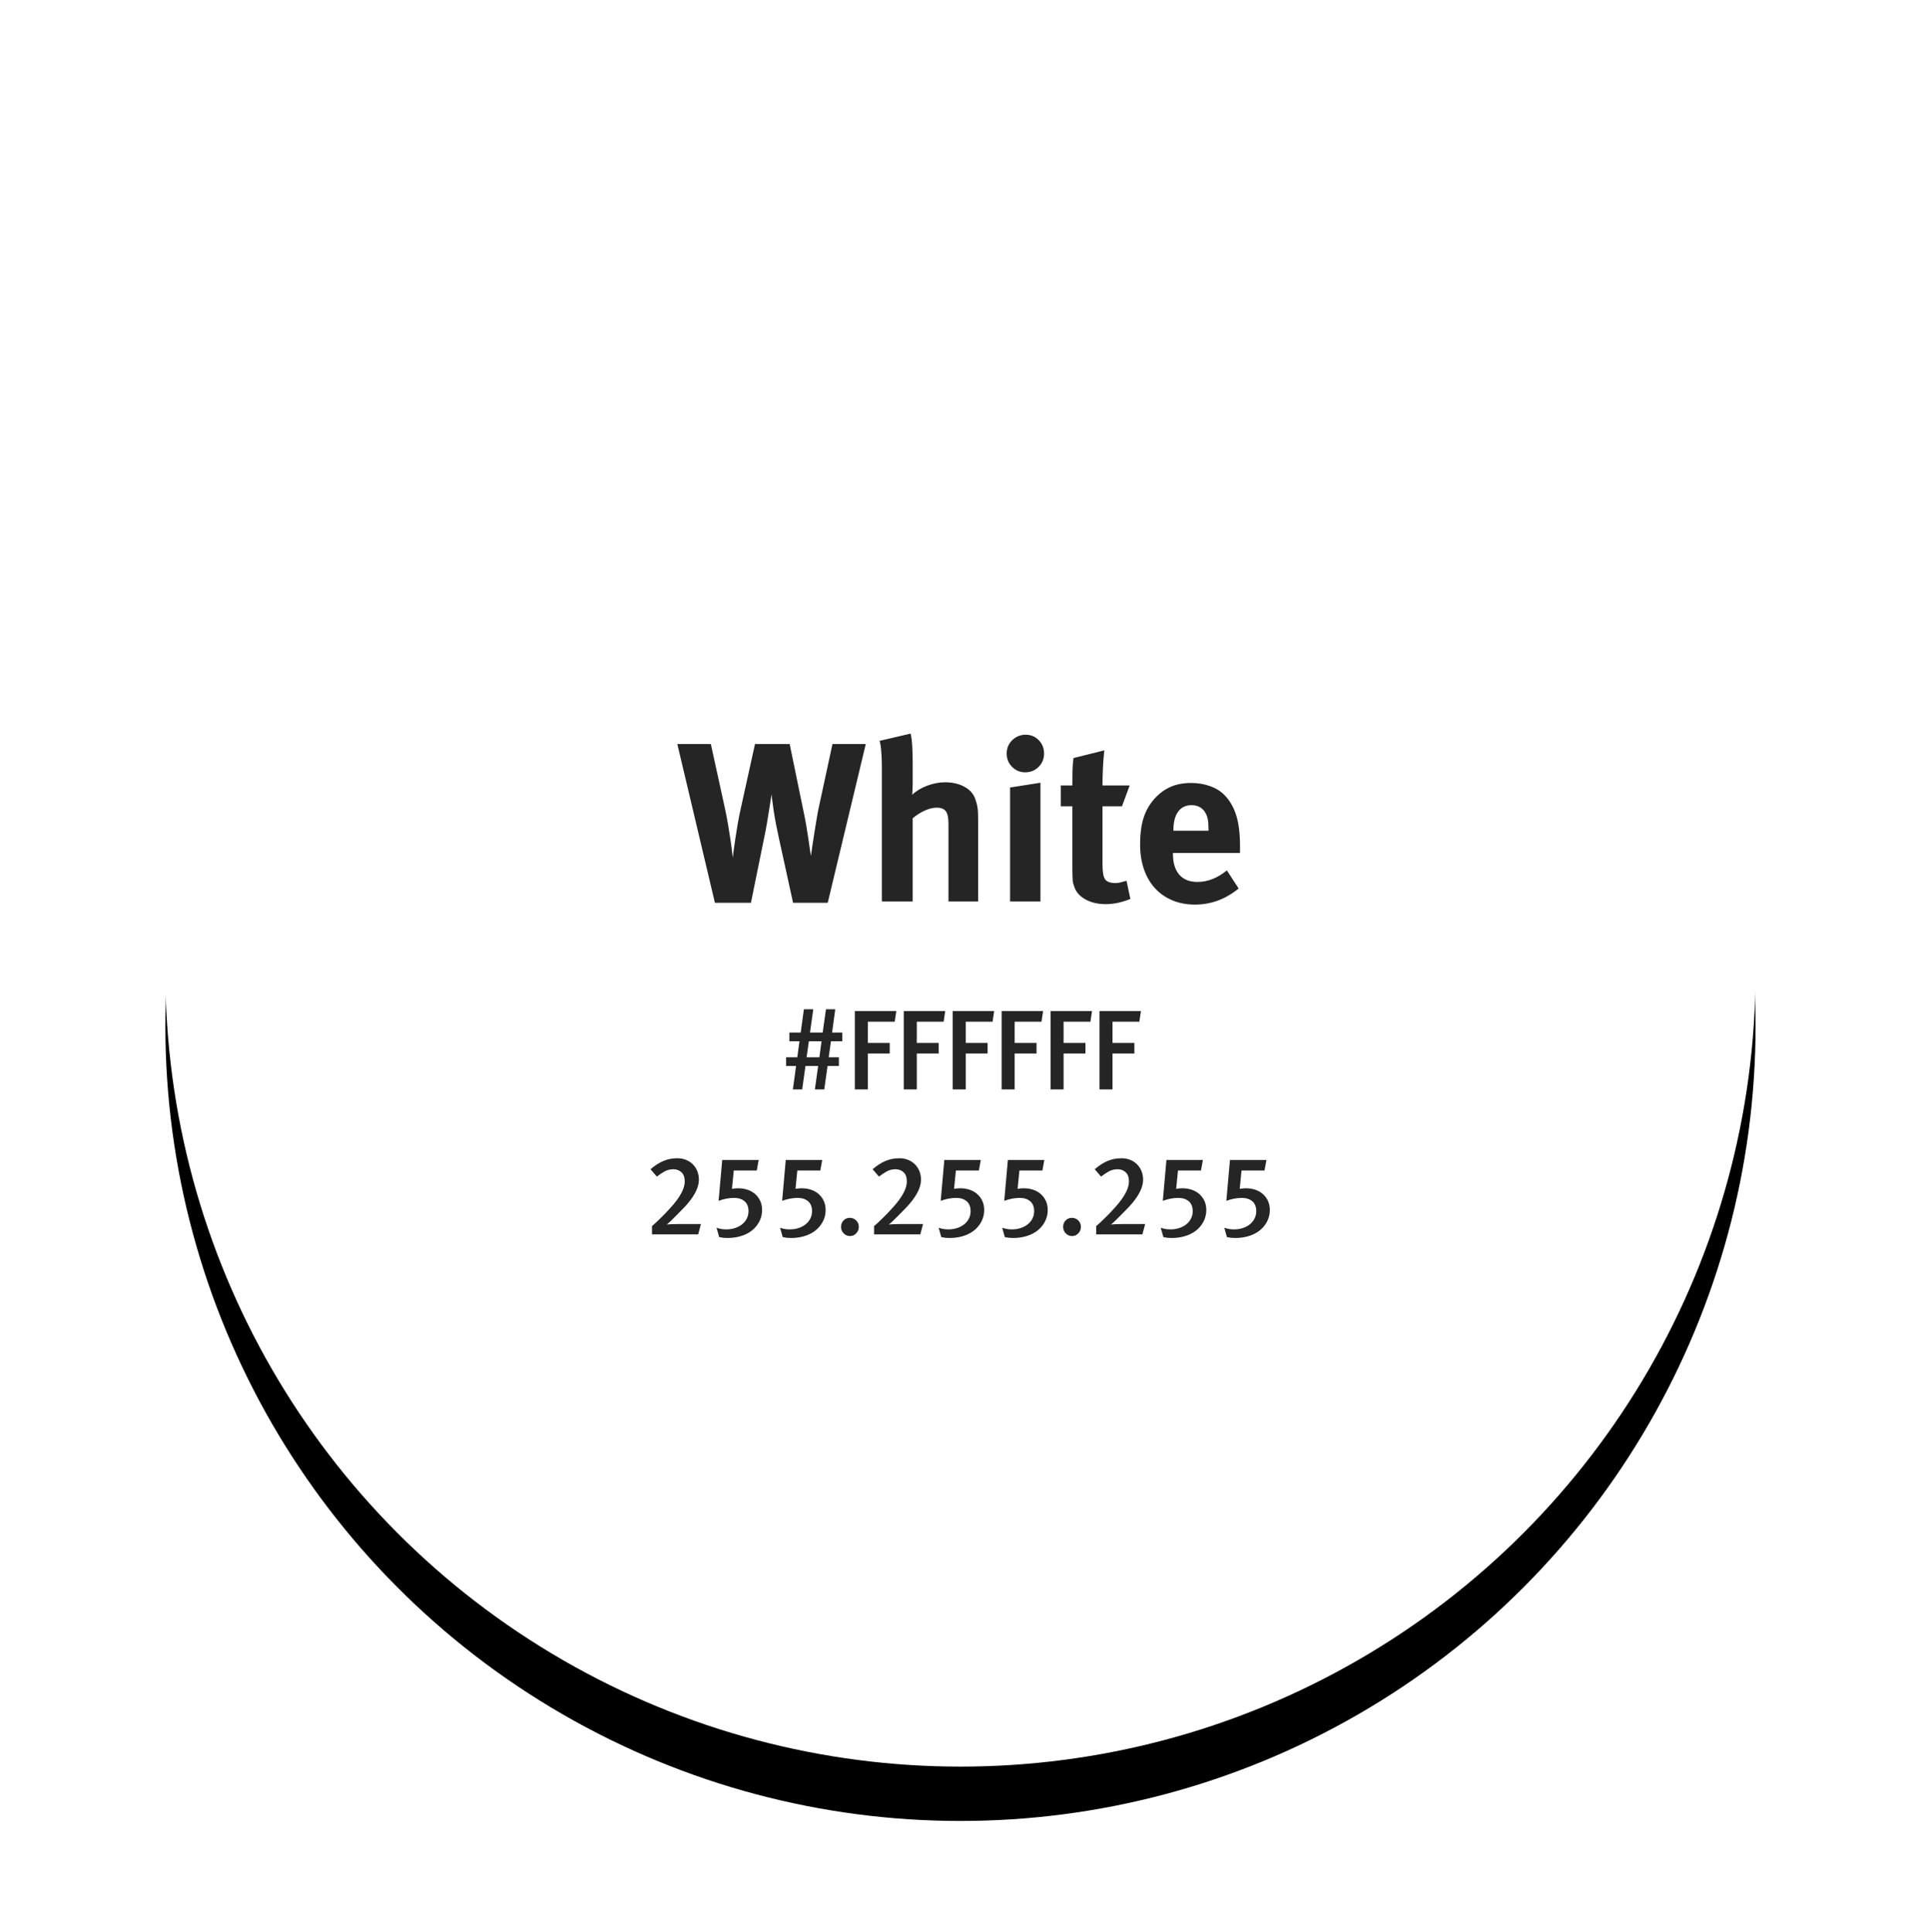 <?xml version="1.0" encoding="utf-8"?>
<svg xmlns="http://www.w3.org/2000/svg" xmlns:xlink="http://www.w3.org/1999/xlink" height="853" viewBox="0 0 852 853" width="852">
  <defs>
    <circle id="a" cx="424" cy="429" r="351"/>
    <filter id="b" height="117.1%" width="117.1%" x="-8.5%" y="-5.1%">
      <feOffset dx="0" dy="24" in="SourceAlpha" result="shadowOffsetOuter1"/>
      <feGaussianBlur in="shadowOffsetOuter1" result="shadowBlurOuter1" stdDeviation="16"/>
      <feColorMatrix in="shadowBlurOuter1" type="matrix" values="0 0 0 0 0.145   0 0 0 0 0.145   0 0 0 0 0.145  0 0 0 0.1 0"/>
    </filter>
  </defs>
  <g fill="none" fill-rule="evenodd">
    <use fill="#000" filter="url(#b)" xlink:href="#a"/>
    <use fill="#fff" fill-rule="evenodd" xlink:href="#a"/>
    <g fill="#252525" fill-rule="nonzero" transform="translate(283 299)">
      <path d="m82.4 99.6h-15.3l-6.2-28.3c-.467-2.133-.9-4.217-1.3-6.25-.4-2.033-.733-3.933-1-5.7s-.483-3.317-.65-4.65-.283-2.333-.35-3c-.067.467-.2 1.333-.4 2.6-.2 1.267-.433 2.767-.7 4.5s-.583 3.667-.95 5.8-.783 4.3-1.25 6.5l-5.8 28.5h-15.9l-16.6-70.1h14.8l6 27.4c.667 3 1.217 5.817 1.65 8.45s.8 4.95 1.1 6.95.517 3.65.65 4.95.233 2.117.3 2.45c.067-.733.2-1.85.4-3.35s.45-3.25.75-5.25.65-4.167 1.05-6.5.867-4.667 1.4-7l6.2-28.1h15.3l6.4 31.1c.333 1.533.667 3.3 1 5.3s.633 3.917.9 5.75.5 3.433.7 4.8.333 2.183.4 2.45c.067-.6.233-1.817.5-3.65s.583-3.9.95-6.2.75-4.65 1.15-7.05c.4-2.4.8-4.433 1.2-6.1l5.7-26.4h14.7zm53.3-.6v-34.4c0-2.533-.383-4.333-1.15-5.4-.767-1.067-2.117-1.6-4.05-1.6-1.667 0-3.467.45-5.4 1.35s-3.667 2.017-5.2 3.35v36.7h-13.6v-59.2c0-2.4-.083-4.683-.25-6.85-.167-2.167-.417-3.783-.75-4.85l13.7-3.2c.333 1.4.567 3.217.7 5.45s.2 4.583.2 7.05v10.2c0 .8-.033 1.633-.1 2.5s-.1 1.467-.1 1.8c1.733-1.667 3.933-3 6.6-4s5.3-1.5 7.9-1.5c3.267 0 6.1.65 8.5 1.95s4 3.083 4.8 5.35c.267.733.483 1.417.65 2.05.167.633.3 1.3.4 2 .1.7.167 1.483.2 2.35.033.867.05 1.9.05 3.1v35.8zm27.2 0v-50.3l13.4-2.1v52.4zm15-65.3c0 2.333-.8 4.3-2.4 5.9-1.6 1.6-3.567 2.4-5.9 2.4-2.267 0-4.2-.8-5.8-2.4-1.6-1.6-2.4-3.567-2.4-5.9s.817-4.3 2.45-5.9c1.633-1.6 3.617-2.4 5.95-2.4 2.267 0 4.183.8 5.75 2.4 1.567 1.6 2.35 3.567 2.35 5.9zm38.1 64.2c-3.733 1.533-7.367 2.3-10.9 2.3-3.4 0-6.35-.683-8.85-2.05-2.5-1.367-4.15-3.183-4.95-5.45-.2-.533-.367-1.033-.5-1.5s-.217-.967-.25-1.5c-.033-.533-.067-1.183-.1-1.95-.033-.767-.05-1.75-.05-2.95v-27.8h-5.1v-9.2h5.1c0-2.533.017-4.7.05-6.5.033-1.8.183-3.667.45-5.6l13.6-3.4c-.267 2.333-.467 4.85-.6 7.55s-.2 5.35-.2 7.95h12l-3.4 9.2h-8.6v25.7c0 3.267.383 5.45 1.15 6.55.767 1.1 2.317 1.65 4.65 1.65.6 0 1.25-.083 1.95-.25.7-.167 1.65-.417 2.85-.75zm18.8-20.3v.4c0 4.0.933 7.067 2.8 9.2s4.533 3.2 8 3.2c4.533 0 8.867-1.7 13-5.1l5.2 8c-5.8 4.733-12.233 7.1-19.3 7.1-3.667 0-7-.633-10-1.9s-5.55-3.05-7.65-5.35c-2.1-2.3-3.717-5.083-4.85-8.35s-1.7-6.9-1.7-10.9c0-4.6.5-8.5 1.5-11.7s2.633-6.067 4.9-8.6c2.133-2.333 4.5-4.067 7.1-5.2s5.6-1.7 9-1.7c3 0 5.8.467 8.4 1.4s4.733 2.267 6.4 4c2.333 2.4 4.05 5.383 5.15 8.95 1.1 3.567 1.65 8.05 1.65 13.45v3.1zm15.7-10.4c0-1.933-.117-3.467-.35-4.6-.233-1.133-.65-2.167-1.25-3.1-1.333-2-3.3-3-5.9-3-2.533 0-4.5.95-5.9 2.85-1.4 1.9-2.1 4.65-2.1 8.25v.2h15.5z"/>
      <path d="m83.825 160.75-1 7.05h4.5v3.85h-5l-1.45 10.35h-4.15l1.45-10.35h-5.6l-1.45 10.35h-4.1l1.4-10.35h-4.4v-3.85h4.95l.95-7.05h-4.45v-3.85h5l1.4-10.3h4.15l-1.45 10.3h5.6l1.45-10.3h4.1l-1.4 10.3h4.5v3.85zm-9.75 0-1 7.05h5.65l.95-7.05zm37.9-8.65h-11.85v9.4h9.65v4.65h-9.65v15.85h-5.75v-34.6h18.3zm21.6 0h-11.85v9.4h9.65v4.65h-9.65v15.85h-5.75v-34.6h18.3zm21.6 0h-11.85v9.4h9.65v4.65h-9.65v15.85h-5.75v-34.6h18.3zm21.6 0h-11.85v9.4h9.65v4.65h-9.65v15.85h-5.75v-34.6h18.3zm21.6 0h-11.85v9.4h9.65v4.65h-9.65v15.85h-5.75v-34.6h18.3zm21.6 0h-11.85v9.4h9.65v4.65h-9.65v15.85h-5.75v-34.6h18.3zm-194.75 93.9h-20.4v-3.65c.5-.4 1.067-.9 1.7-1.5s1.308-1.25 2.025-1.95 1.442-1.425 2.175-2.175c.733-.75 1.433-1.508 2.1-2.275 1.233-1.333 2.258-2.567 3.075-3.7.817-1.133 1.475-2.183 1.975-3.15s.858-1.858 1.075-2.675c.217-.817.325-1.592.325-2.325 0-1.8-.483-3.142-1.45-4.025s-2.15-1.325-3.55-1.325c-1.467 0-2.783.333-3.95 1-1.167.667-2.283 1.417-3.35 2.25l-2.8-3.25c1.833-1.6 3.7-2.808 5.6-3.625 1.9-.817 3.967-1.225 6.2-1.225 1.4 0 2.683.233 3.85.7s2.175 1.125 3.025 1.975c.85.85 1.508 1.85 1.975 3s.7 2.408.7 3.775c0 1.633-.425 3.325-1.275 5.075-.85 1.75-1.992 3.475-3.425 5.175-.667.833-1.475 1.725-2.425 2.675-.95.95-1.908 1.925-2.875 2.925l-1.3 1.3c-.433.433-.842.833-1.225 1.2-.383.367-.717.675-1 .925-.283.25-.508.425-.675.525.5-.067 1.217-.117 2.15-.15s1.833-.05 2.7-.05h10.25zm28.2-10.75c0 2.2-.6 4.225-1.8 6.075-1.2 1.85-2.8 3.292-4.8 4.325-1.2.633-2.542 1.117-4.025 1.45-1.483.333-3.008.5-4.575.5-.767 0-1.392-.025-1.875-.075-.483-.05-1.108-.158-1.875-.325l-1.15-4.1c.867.267 1.6.45 2.2.55s1.3.15 2.1.15c1.4 0 2.7-.2 3.9-.6 1.2-.4 2.242-.958 3.125-1.675.883-.717 1.567-1.567 2.05-2.55.483-.983.725-2.058.725-3.225 0-1.933-.583-3.392-1.75-4.375s-2.7-1.475-4.6-1.475c-2.2 0-4.483.433-6.85 1.3l1.6-18.05h16.1l-.85 4.65h-10.15l-.8 8.1c.667-.1 1.167-.167 1.5-.2s.767-.05 1.3-.05c1.433 0 2.792.217 4.075.65 1.283.433 2.4 1.067 3.35 1.9.95.833 1.7 1.842 2.25 3.025.55 1.183.825 2.525.825 4.025zm28.05 0c0 2.2-.6 4.225-1.8 6.075-1.2 1.85-2.8 3.292-4.8 4.325-1.2.633-2.542 1.117-4.025 1.45-1.483.333-3.008.5-4.575.5-.767 0-1.392-.025-1.875-.075-.483-.05-1.108-.158-1.875-.325l-1.15-4.1c.867.267 1.6.45 2.2.55s1.3.15 2.1.15c1.4 0 2.7-.2 3.9-.6 1.2-.4 2.242-.958 3.125-1.675.883-.717 1.567-1.567 2.05-2.55.483-.983.725-2.058.725-3.225 0-1.933-.583-3.392-1.75-4.375s-2.7-1.475-4.6-1.475c-2.2 0-4.483.433-6.85 1.3l1.6-18.05h16.1l-.85 4.65h-10.15l-.8 8.1c.667-.1 1.167-.167 1.5-.2s.767-.05 1.3-.05c1.433 0 2.792.217 4.075.65 1.283.433 2.4 1.067 3.35 1.9.95.833 1.7 1.842 2.25 3.025.55 1.183.825 2.525.825 4.025zm14.65 7.4c0 1.133-.383 2.1-1.15 2.9s-1.683 1.2-2.75 1.2c-1.1 0-2.033-.4-2.8-1.2s-1.15-1.767-1.15-2.9c0-1.1.375-2.033 1.125-2.8.75-.767 1.658-1.15 2.725-1.15 1.1 0 2.042.383 2.825 1.15.783.767 1.175 1.7 1.175 2.8zm27.15 3.35h-20.4v-3.65c.5-.4 1.067-.9 1.7-1.5.633-.6 1.308-1.25 2.025-1.95s1.442-1.425 2.175-2.175 1.433-1.508 2.1-2.275c1.233-1.333 2.258-2.567 3.075-3.7s1.475-2.183 1.975-3.15c.5-.967.858-1.858 1.075-2.675s.325-1.592.325-2.325c0-1.8-.483-3.142-1.45-4.025-.967-.883-2.15-1.325-3.55-1.325-1.467 0-2.783.333-3.95 1-1.167.667-2.283 1.417-3.35 2.25l-2.8-3.25c1.833-1.6 3.7-2.808 5.6-3.625 1.9-.817 3.967-1.225 6.2-1.225 1.4 0 2.683.233 3.85.7 1.167.467 2.175 1.125 3.025 1.975s1.508 1.85 1.975 3 .7 2.408.7 3.775c0 1.633-.425 3.325-1.275 5.075s-1.992 3.475-3.425 5.175c-.667.833-1.475 1.725-2.425 2.675s-1.908 1.925-2.875 2.925l-1.3 1.3c-.433.433-.842.833-1.225 1.2-.383.367-.717.675-1 .925s-.508.425-.675.525c.5-.067 1.217-.117 2.15-.15s1.833-.05 2.7-.05h10.25zm28.2-10.75c0 2.2-.6 4.225-1.8 6.075-1.2 1.85-2.8 3.292-4.8 4.325-1.2.633-2.542 1.117-4.025 1.45s-3.008.5-4.575.5c-.767 0-1.392-.025-1.875-.075s-1.108-.158-1.875-.325l-1.15-4.1c.867.267 1.6.45 2.2.55s1.3.15 2.1.15c1.4 0 2.7-.2 3.9-.6 1.2-.4 2.242-.958 3.125-1.675s1.567-1.567 2.05-2.55.725-2.058.725-3.225c0-1.933-.583-3.392-1.75-4.375-1.167-.983-2.7-1.475-4.6-1.475-2.2 0-4.483.433-6.85 1.3l1.6-18.05h16.1l-.85 4.65h-10.15l-.8 8.1c.667-.1 1.167-.167 1.5-.2s.767-.05 1.3-.05c1.433 0 2.792.217 4.075.65 1.283.433 2.4 1.067 3.35 1.9.95.833 1.7 1.842 2.25 3.025s.825 2.525.825 4.025zm28.05 0c0 2.2-.6 4.225-1.8 6.075-1.2 1.85-2.8 3.292-4.8 4.325-1.2.633-2.542 1.117-4.025 1.45s-3.008.5-4.575.5c-.767 0-1.392-.025-1.875-.075s-1.108-.158-1.875-.325l-1.15-4.1c.867.267 1.6.45 2.2.55s1.3.15 2.1.15c1.4 0 2.7-.2 3.9-.6 1.2-.4 2.242-.958 3.125-1.675s1.567-1.567 2.05-2.55.725-2.058.725-3.225c0-1.933-.583-3.392-1.75-4.375-1.167-.983-2.7-1.475-4.6-1.475-2.2 0-4.483.433-6.85 1.3l1.6-18.05h16.1l-.85 4.65h-10.15l-.8 8.1c.667-.1 1.167-.167 1.5-.2s.767-.05 1.3-.05c1.433 0 2.792.217 4.075.65 1.283.433 2.4 1.067 3.35 1.9.95.833 1.7 1.842 2.25 3.025s.825 2.525.825 4.025zm14.65 7.4c0 1.133-.383 2.1-1.15 2.9-.767.8-1.683 1.2-2.75 1.2-1.1 0-2.033-.4-2.8-1.2-.767-.8-1.15-1.767-1.15-2.9 0-1.1.375-2.033 1.125-2.8.75-.767 1.658-1.15 2.725-1.15 1.1 0 2.042.383 2.825 1.15.783.767 1.175 1.7 1.175 2.8zm27.15 3.35h-20.4v-3.65c.5-.4 1.067-.9 1.7-1.5.633-.6 1.308-1.25 2.025-1.95s1.442-1.425 2.175-2.175 1.433-1.508 2.1-2.275c1.233-1.333 2.258-2.567 3.075-3.7s1.475-2.183 1.975-3.15c.5-.967.858-1.858 1.075-2.675s.325-1.592.325-2.325c0-1.8-.483-3.142-1.45-4.025-.967-.883-2.15-1.325-3.55-1.325-1.467 0-2.783.333-3.95 1-1.167.667-2.283 1.417-3.35 2.25l-2.8-3.25c1.833-1.6 3.7-2.808 5.6-3.625 1.9-.817 3.967-1.225 6.2-1.225 1.4 0 2.683.233 3.85.7 1.167.467 2.175 1.125 3.025 1.975s1.508 1.85 1.975 3 .7 2.408.7 3.775c0 1.633-.425 3.325-1.275 5.075s-1.992 3.475-3.425 5.175c-.667.833-1.475 1.725-2.425 2.675s-1.908 1.925-2.875 2.925l-1.3 1.3c-.433.433-.842.833-1.225 1.2-.383.367-.717.675-1 .925s-.508.425-.675.525c.5-.067 1.217-.117 2.15-.15s1.833-.05 2.7-.05h10.25zm28.2-10.75c0 2.2-.6 4.225-1.8 6.075-1.2 1.85-2.8 3.292-4.8 4.325-1.2.633-2.542 1.117-4.025 1.45s-3.008.5-4.575.5c-.767 0-1.392-.025-1.875-.075s-1.108-.158-1.875-.325l-1.15-4.1c.867.267 1.6.45 2.2.55s1.3.15 2.1.15c1.4 0 2.7-.2 3.9-.6 1.2-.4 2.242-.958 3.125-1.675s1.567-1.567 2.05-2.55.725-2.058.725-3.225c0-1.933-.583-3.392-1.75-4.375-1.167-.983-2.7-1.475-4.6-1.475-2.2 0-4.483.433-6.85 1.3l1.6-18.05h16.1l-.85 4.65h-10.15l-.8 8.1c.667-.1 1.167-.167 1.5-.2s.767-.05 1.3-.05c1.433 0 2.792.217 4.075.65 1.283.433 2.4 1.067 3.35 1.9.95.833 1.7 1.842 2.25 3.025s.825 2.525.825 4.025zm28.05 0c0 2.2-.6 4.225-1.8 6.075-1.2 1.85-2.8 3.292-4.8 4.325-1.2.633-2.542 1.117-4.025 1.45s-3.008.5-4.575.5c-.767 0-1.392-.025-1.875-.075s-1.108-.158-1.875-.325l-1.15-4.1c.867.267 1.6.45 2.2.55s1.3.15 2.1.15c1.4 0 2.7-.2 3.9-.6 1.2-.4 2.242-.958 3.125-1.675s1.567-1.567 2.05-2.55.725-2.058.725-3.225c0-1.933-.583-3.392-1.75-4.375-1.167-.983-2.7-1.475-4.6-1.475-2.2 0-4.483.433-6.85 1.3l1.6-18.05h16.1l-.85 4.65h-10.15l-.8 8.1c.667-.1 1.167-.167 1.5-.2s.767-.05 1.3-.05c1.433 0 2.792.217 4.075.65 1.283.433 2.4 1.067 3.35 1.9.95.833 1.7 1.842 2.25 3.025s.825 2.525.825 4.025z"/>
    </g>
  </g>
</svg>